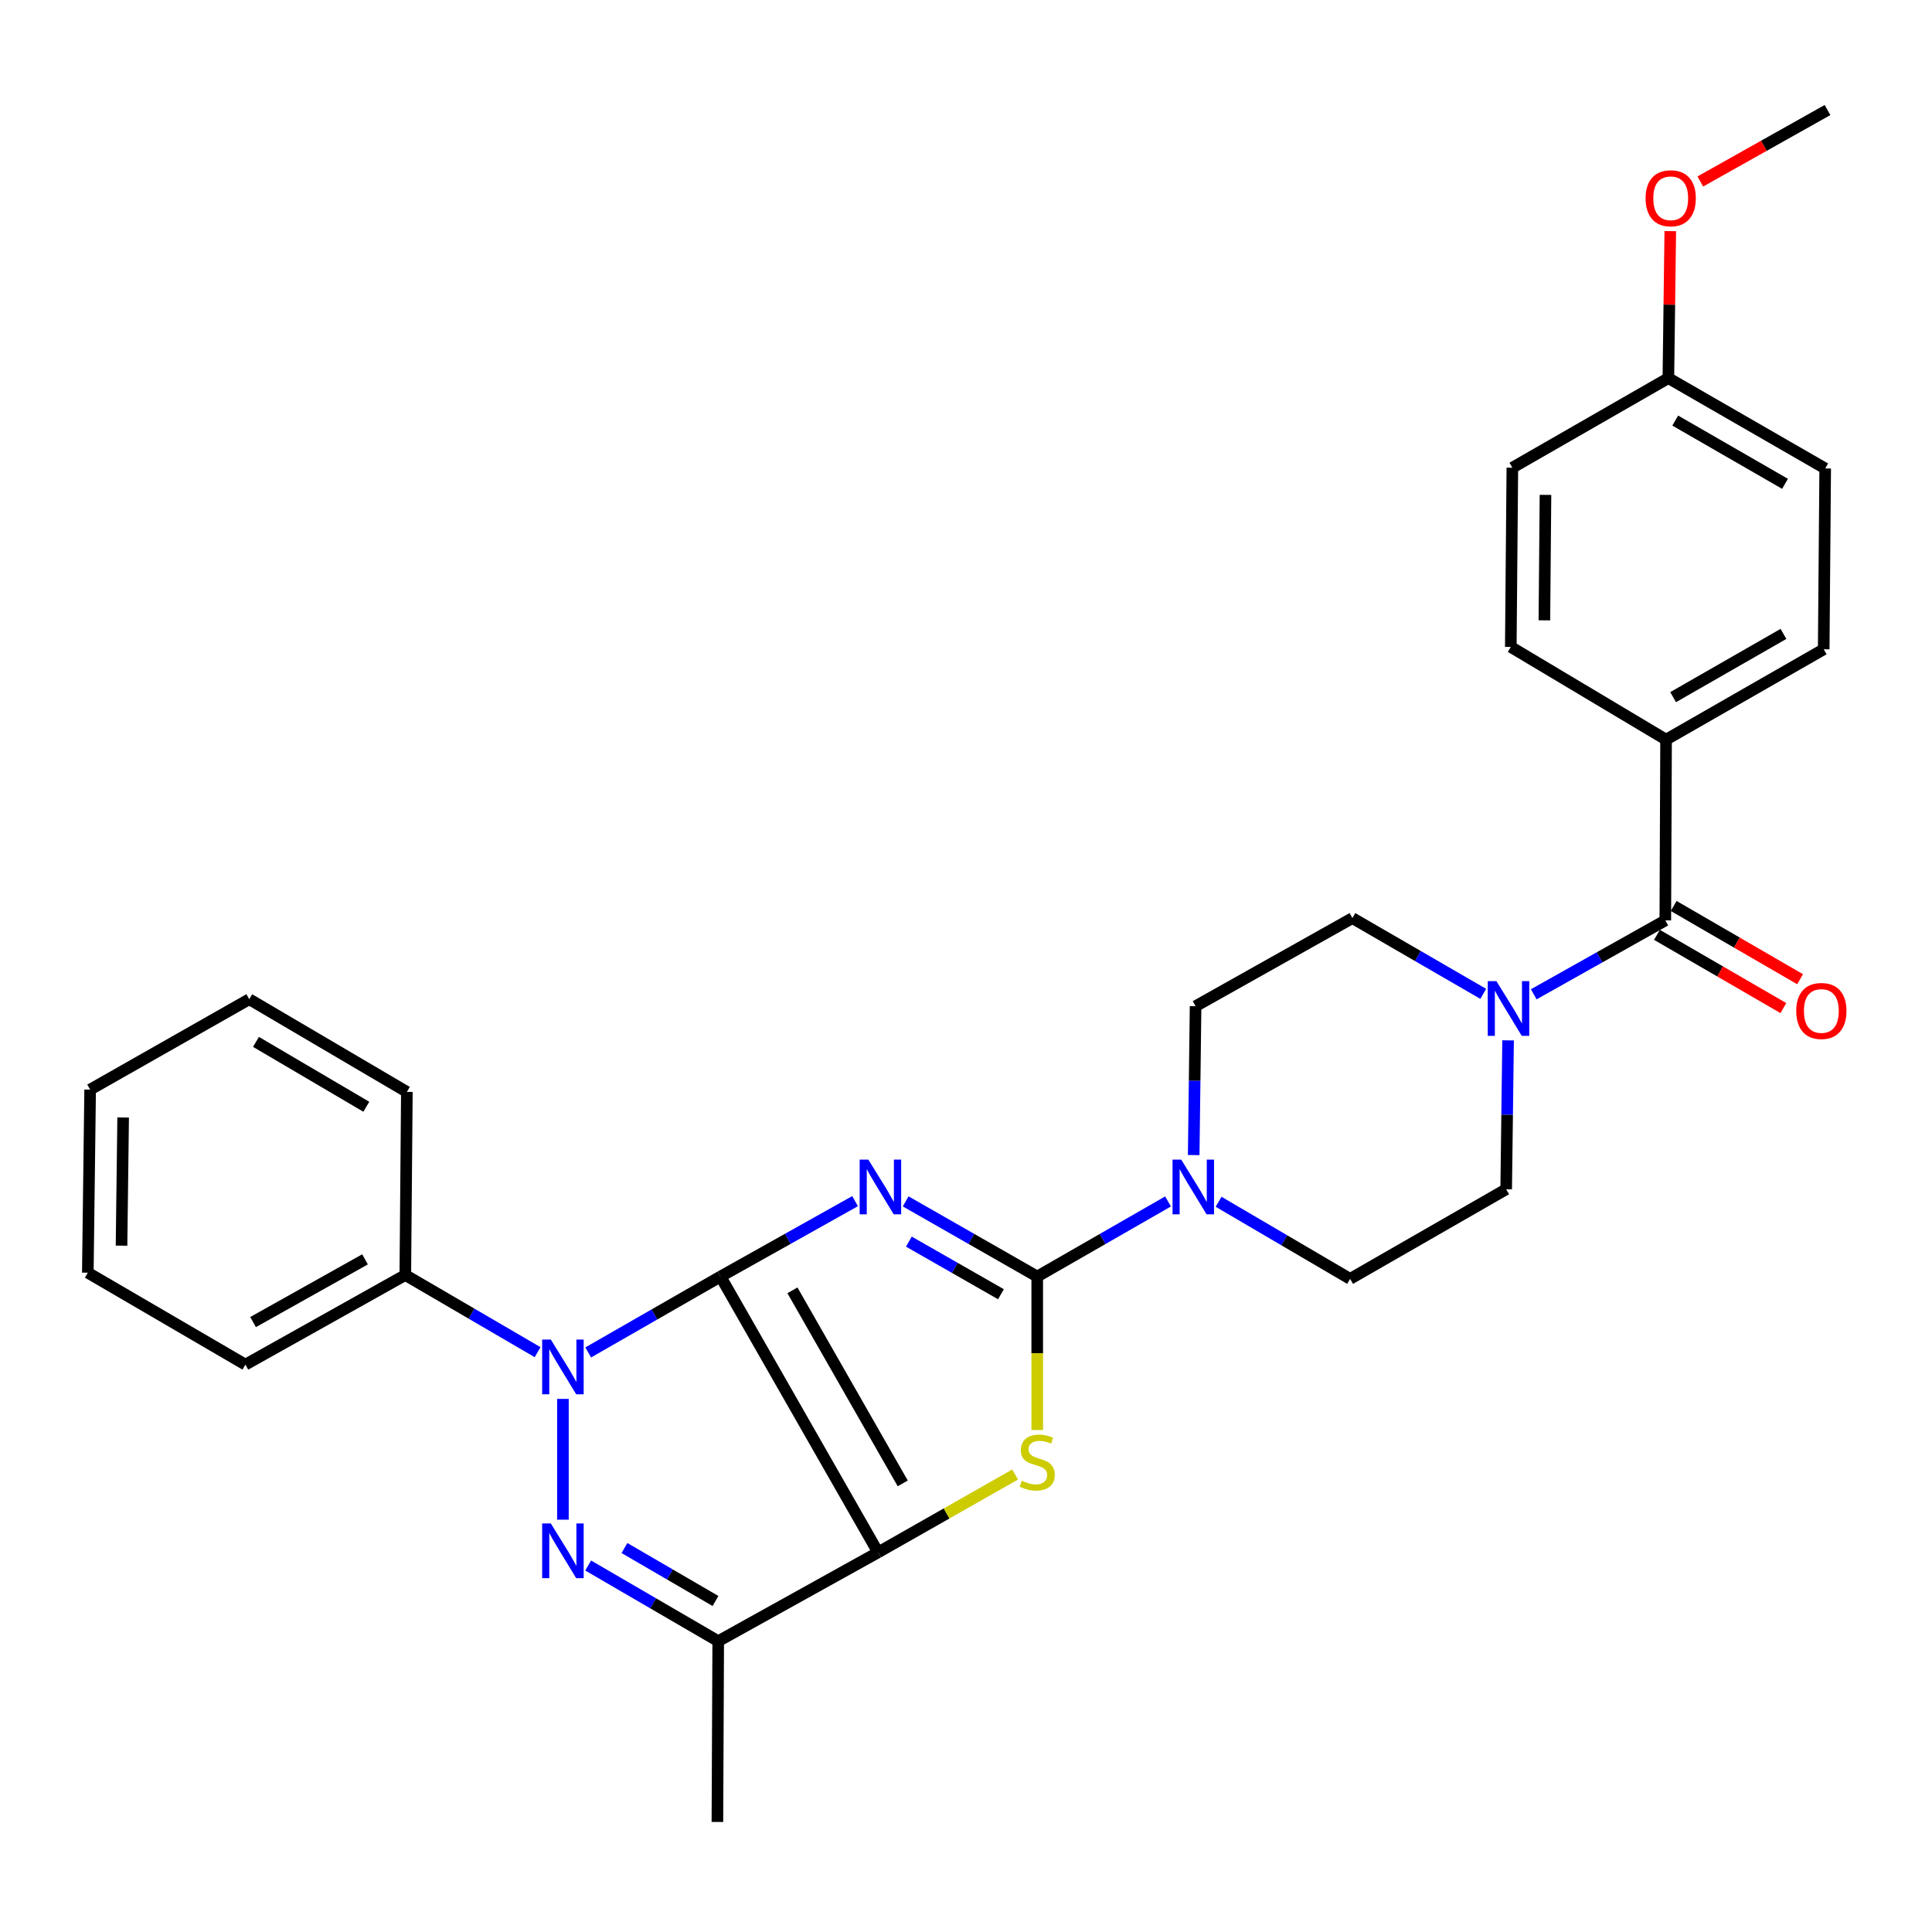 <?xml version='1.0' encoding='iso-8859-1'?>
<svg version='1.1' baseProfile='full'
              xmlns='http://www.w3.org/2000/svg'
                      xmlns:rdkit='http://www.rdkit.org/xml'
                      xmlns:xlink='http://www.w3.org/1999/xlink'
                  xml:space='preserve'
width='1000px' height='1000px' viewBox='0 0 1000 1000'>
<!-- END OF HEADER -->
<rect style='opacity:1.0;fill:#FFFFFF;stroke:none' width='1000' height='1000' x='0' y='0'> </rect>
<path class='bond-0' d='M 372.939,660.735 L 407.763,641.221' style='fill:none;fill-rule:evenodd;stroke:#000000;stroke-width:6px;stroke-linecap:butt;stroke-linejoin:miter;stroke-opacity:1' />
<path class='bond-0' d='M 407.763,641.221 L 442.588,621.708' style='fill:none;fill-rule:evenodd;stroke:#0000FF;stroke-width:6px;stroke-linecap:butt;stroke-linejoin:miter;stroke-opacity:1' />
<path class='bond-1' d='M 372.939,660.735 L 454.5,803.501' style='fill:none;fill-rule:evenodd;stroke:#000000;stroke-width:6px;stroke-linecap:butt;stroke-linejoin:miter;stroke-opacity:1' />
<path class='bond-1' d='M 410.162,667.873 L 467.255,767.81' style='fill:none;fill-rule:evenodd;stroke:#000000;stroke-width:6px;stroke-linecap:butt;stroke-linejoin:miter;stroke-opacity:1' />
<path class='bond-2' d='M 372.939,660.735 L 338.699,680.377' style='fill:none;fill-rule:evenodd;stroke:#000000;stroke-width:6px;stroke-linecap:butt;stroke-linejoin:miter;stroke-opacity:1' />
<path class='bond-2' d='M 338.699,680.377 L 304.458,700.02' style='fill:none;fill-rule:evenodd;stroke:#0000FF;stroke-width:6px;stroke-linecap:butt;stroke-linejoin:miter;stroke-opacity:1' />
<path class='bond-3' d='M 468.777,621.832 L 502.822,641.283' style='fill:none;fill-rule:evenodd;stroke:#0000FF;stroke-width:6px;stroke-linecap:butt;stroke-linejoin:miter;stroke-opacity:1' />
<path class='bond-3' d='M 502.822,641.283 L 536.868,660.735' style='fill:none;fill-rule:evenodd;stroke:#000000;stroke-width:6px;stroke-linecap:butt;stroke-linejoin:miter;stroke-opacity:1' />
<path class='bond-3' d='M 470.424,642.661 L 494.256,656.277' style='fill:none;fill-rule:evenodd;stroke:#0000FF;stroke-width:6px;stroke-linecap:butt;stroke-linejoin:miter;stroke-opacity:1' />
<path class='bond-3' d='M 494.256,656.277 L 518.088,669.893' style='fill:none;fill-rule:evenodd;stroke:#000000;stroke-width:6px;stroke-linecap:butt;stroke-linejoin:miter;stroke-opacity:1' />
<path class='bond-5' d='M 454.5,803.501 L 489.96,783.355' style='fill:none;fill-rule:evenodd;stroke:#000000;stroke-width:6px;stroke-linecap:butt;stroke-linejoin:miter;stroke-opacity:1' />
<path class='bond-5' d='M 489.96,783.355 L 525.42,763.209' style='fill:none;fill-rule:evenodd;stroke:#CCCC00;stroke-width:6px;stroke-linecap:butt;stroke-linejoin:miter;stroke-opacity:1' />
<path class='bond-6' d='M 454.5,803.501 L 371.749,849.472' style='fill:none;fill-rule:evenodd;stroke:#000000;stroke-width:6px;stroke-linecap:butt;stroke-linejoin:miter;stroke-opacity:1' />
<path class='bond-4' d='M 291.367,724.07 L 291.367,786.579' style='fill:none;fill-rule:evenodd;stroke:#0000FF;stroke-width:6px;stroke-linecap:butt;stroke-linejoin:miter;stroke-opacity:1' />
<path class='bond-10' d='M 278.266,699.889 L 244.026,679.919' style='fill:none;fill-rule:evenodd;stroke:#0000FF;stroke-width:6px;stroke-linecap:butt;stroke-linejoin:miter;stroke-opacity:1' />
<path class='bond-10' d='M 244.026,679.919 L 209.787,659.948' style='fill:none;fill-rule:evenodd;stroke:#000000;stroke-width:6px;stroke-linecap:butt;stroke-linejoin:miter;stroke-opacity:1' />
<path class='bond-7' d='M 536.868,660.735 L 570.721,641.299' style='fill:none;fill-rule:evenodd;stroke:#000000;stroke-width:6px;stroke-linecap:butt;stroke-linejoin:miter;stroke-opacity:1' />
<path class='bond-7' d='M 570.721,641.299 L 604.574,621.864' style='fill:none;fill-rule:evenodd;stroke:#0000FF;stroke-width:6px;stroke-linecap:butt;stroke-linejoin:miter;stroke-opacity:1' />
<path class='bond-31' d='M 536.868,660.735 L 536.868,700.46' style='fill:none;fill-rule:evenodd;stroke:#000000;stroke-width:6px;stroke-linecap:butt;stroke-linejoin:miter;stroke-opacity:1' />
<path class='bond-31' d='M 536.868,700.46 L 536.868,740.186' style='fill:none;fill-rule:evenodd;stroke:#CCCC00;stroke-width:6px;stroke-linecap:butt;stroke-linejoin:miter;stroke-opacity:1' />
<path class='bond-30' d='M 304.432,810.306 L 338.091,829.889' style='fill:none;fill-rule:evenodd;stroke:#0000FF;stroke-width:6px;stroke-linecap:butt;stroke-linejoin:miter;stroke-opacity:1' />
<path class='bond-30' d='M 338.091,829.889 L 371.749,849.472' style='fill:none;fill-rule:evenodd;stroke:#000000;stroke-width:6px;stroke-linecap:butt;stroke-linejoin:miter;stroke-opacity:1' />
<path class='bond-30' d='M 323.214,801.256 L 346.775,814.964' style='fill:none;fill-rule:evenodd;stroke:#0000FF;stroke-width:6px;stroke-linecap:butt;stroke-linejoin:miter;stroke-opacity:1' />
<path class='bond-30' d='M 346.775,814.964 L 370.335,828.672' style='fill:none;fill-rule:evenodd;stroke:#000000;stroke-width:6px;stroke-linecap:butt;stroke-linejoin:miter;stroke-opacity:1' />
<path class='bond-20' d='M 371.749,849.472 L 371.327,943.044' style='fill:none;fill-rule:evenodd;stroke:#000000;stroke-width:6px;stroke-linecap:butt;stroke-linejoin:miter;stroke-opacity:1' />
<path class='bond-12' d='M 630.735,622.036 L 664.773,641.99' style='fill:none;fill-rule:evenodd;stroke:#0000FF;stroke-width:6px;stroke-linecap:butt;stroke-linejoin:miter;stroke-opacity:1' />
<path class='bond-12' d='M 664.773,641.99 L 698.811,661.943' style='fill:none;fill-rule:evenodd;stroke:#000000;stroke-width:6px;stroke-linecap:butt;stroke-linejoin:miter;stroke-opacity:1' />
<path class='bond-13' d='M 617.853,597.862 L 618.343,559.33' style='fill:none;fill-rule:evenodd;stroke:#0000FF;stroke-width:6px;stroke-linecap:butt;stroke-linejoin:miter;stroke-opacity:1' />
<path class='bond-13' d='M 618.343,559.33 L 618.832,520.798' style='fill:none;fill-rule:evenodd;stroke:#000000;stroke-width:6px;stroke-linecap:butt;stroke-linejoin:miter;stroke-opacity:1' />
<path class='bond-8' d='M 861.963,476.401 L 827.913,495.525' style='fill:none;fill-rule:evenodd;stroke:#000000;stroke-width:6px;stroke-linecap:butt;stroke-linejoin:miter;stroke-opacity:1' />
<path class='bond-8' d='M 827.913,495.525 L 793.862,514.649' style='fill:none;fill-rule:evenodd;stroke:#0000FF;stroke-width:6px;stroke-linecap:butt;stroke-linejoin:miter;stroke-opacity:1' />
<path class='bond-11' d='M 861.963,476.401 L 862.357,382.838' style='fill:none;fill-rule:evenodd;stroke:#000000;stroke-width:6px;stroke-linecap:butt;stroke-linejoin:miter;stroke-opacity:1' />
<path class='bond-16' d='M 857.635,483.871 L 890.351,502.827' style='fill:none;fill-rule:evenodd;stroke:#000000;stroke-width:6px;stroke-linecap:butt;stroke-linejoin:miter;stroke-opacity:1' />
<path class='bond-16' d='M 890.351,502.827 L 923.067,521.783' style='fill:none;fill-rule:evenodd;stroke:#FF0000;stroke-width:6px;stroke-linecap:butt;stroke-linejoin:miter;stroke-opacity:1' />
<path class='bond-16' d='M 866.292,468.93 L 899.008,487.886' style='fill:none;fill-rule:evenodd;stroke:#000000;stroke-width:6px;stroke-linecap:butt;stroke-linejoin:miter;stroke-opacity:1' />
<path class='bond-16' d='M 899.008,487.886 L 931.724,506.842' style='fill:none;fill-rule:evenodd;stroke:#FF0000;stroke-width:6px;stroke-linecap:butt;stroke-linejoin:miter;stroke-opacity:1' />
<path class='bond-9' d='M 767.721,514.418 L 733.861,494.815' style='fill:none;fill-rule:evenodd;stroke:#0000FF;stroke-width:6px;stroke-linecap:butt;stroke-linejoin:miter;stroke-opacity:1' />
<path class='bond-9' d='M 733.861,494.815 L 700.001,475.211' style='fill:none;fill-rule:evenodd;stroke:#000000;stroke-width:6px;stroke-linecap:butt;stroke-linejoin:miter;stroke-opacity:1' />
<path class='bond-33' d='M 780.583,538.487 L 780.09,577.019' style='fill:none;fill-rule:evenodd;stroke:#0000FF;stroke-width:6px;stroke-linecap:butt;stroke-linejoin:miter;stroke-opacity:1' />
<path class='bond-33' d='M 780.09,577.019 L 779.596,615.55' style='fill:none;fill-rule:evenodd;stroke:#000000;stroke-width:6px;stroke-linecap:butt;stroke-linejoin:miter;stroke-opacity:1' />
<path class='bond-24' d='M 209.787,659.948 L 127.016,706.322' style='fill:none;fill-rule:evenodd;stroke:#000000;stroke-width:6px;stroke-linecap:butt;stroke-linejoin:miter;stroke-opacity:1' />
<path class='bond-24' d='M 188.931,651.839 L 130.992,684.301' style='fill:none;fill-rule:evenodd;stroke:#000000;stroke-width:6px;stroke-linecap:butt;stroke-linejoin:miter;stroke-opacity:1' />
<path class='bond-25' d='M 209.787,659.948 L 210.592,565.167' style='fill:none;fill-rule:evenodd;stroke:#000000;stroke-width:6px;stroke-linecap:butt;stroke-linejoin:miter;stroke-opacity:1' />
<path class='bond-17' d='M 862.357,382.838 L 943.947,336.071' style='fill:none;fill-rule:evenodd;stroke:#000000;stroke-width:6px;stroke-linecap:butt;stroke-linejoin:miter;stroke-opacity:1' />
<path class='bond-17' d='M 866.008,360.842 L 923.121,328.105' style='fill:none;fill-rule:evenodd;stroke:#000000;stroke-width:6px;stroke-linecap:butt;stroke-linejoin:miter;stroke-opacity:1' />
<path class='bond-18' d='M 862.357,382.838 L 781.985,334.853' style='fill:none;fill-rule:evenodd;stroke:#000000;stroke-width:6px;stroke-linecap:butt;stroke-linejoin:miter;stroke-opacity:1' />
<path class='bond-15' d='M 698.811,661.943 L 779.596,615.55' style='fill:none;fill-rule:evenodd;stroke:#000000;stroke-width:6px;stroke-linecap:butt;stroke-linejoin:miter;stroke-opacity:1' />
<path class='bond-14' d='M 618.832,520.798 L 700.001,475.211' style='fill:none;fill-rule:evenodd;stroke:#000000;stroke-width:6px;stroke-linecap:butt;stroke-linejoin:miter;stroke-opacity:1' />
<path class='bond-22' d='M 943.947,336.071 L 944.715,242.479' style='fill:none;fill-rule:evenodd;stroke:#000000;stroke-width:6px;stroke-linecap:butt;stroke-linejoin:miter;stroke-opacity:1' />
<path class='bond-21' d='M 781.985,334.853 L 782.79,242.086' style='fill:none;fill-rule:evenodd;stroke:#000000;stroke-width:6px;stroke-linecap:butt;stroke-linejoin:miter;stroke-opacity:1' />
<path class='bond-21' d='M 799.373,321.088 L 799.937,256.151' style='fill:none;fill-rule:evenodd;stroke:#000000;stroke-width:6px;stroke-linecap:butt;stroke-linejoin:miter;stroke-opacity:1' />
<path class='bond-19' d='M 863.546,195.712 L 782.79,242.086' style='fill:none;fill-rule:evenodd;stroke:#000000;stroke-width:6px;stroke-linecap:butt;stroke-linejoin:miter;stroke-opacity:1' />
<path class='bond-23' d='M 863.546,195.712 L 864.04,157.672' style='fill:none;fill-rule:evenodd;stroke:#000000;stroke-width:6px;stroke-linecap:butt;stroke-linejoin:miter;stroke-opacity:1' />
<path class='bond-23' d='M 864.04,157.672 L 864.533,119.632' style='fill:none;fill-rule:evenodd;stroke:#FF0000;stroke-width:6px;stroke-linecap:butt;stroke-linejoin:miter;stroke-opacity:1' />
<path class='bond-34' d='M 863.546,195.712 L 944.715,242.479' style='fill:none;fill-rule:evenodd;stroke:#000000;stroke-width:6px;stroke-linecap:butt;stroke-linejoin:miter;stroke-opacity:1' />
<path class='bond-34' d='M 867.101,217.689 L 923.919,250.426' style='fill:none;fill-rule:evenodd;stroke:#000000;stroke-width:6px;stroke-linecap:butt;stroke-linejoin:miter;stroke-opacity:1' />
<path class='bond-26' d='M 880.082,93.933 L 912.998,75.445' style='fill:none;fill-rule:evenodd;stroke:#FF0000;stroke-width:6px;stroke-linecap:butt;stroke-linejoin:miter;stroke-opacity:1' />
<path class='bond-26' d='M 912.998,75.445 L 945.914,56.956' style='fill:none;fill-rule:evenodd;stroke:#000000;stroke-width:6px;stroke-linecap:butt;stroke-linejoin:miter;stroke-opacity:1' />
<path class='bond-27' d='M 127.016,706.322 L 45.455,658.749' style='fill:none;fill-rule:evenodd;stroke:#000000;stroke-width:6px;stroke-linecap:butt;stroke-linejoin:miter;stroke-opacity:1' />
<path class='bond-28' d='M 210.592,565.167 L 129.012,517.191' style='fill:none;fill-rule:evenodd;stroke:#000000;stroke-width:6px;stroke-linecap:butt;stroke-linejoin:miter;stroke-opacity:1' />
<path class='bond-28' d='M 189.602,572.855 L 132.495,539.272' style='fill:none;fill-rule:evenodd;stroke:#000000;stroke-width:6px;stroke-linecap:butt;stroke-linejoin:miter;stroke-opacity:1' />
<path class='bond-32' d='M 45.455,658.749 L 46.654,563.977' style='fill:none;fill-rule:evenodd;stroke:#000000;stroke-width:6px;stroke-linecap:butt;stroke-linejoin:miter;stroke-opacity:1' />
<path class='bond-32' d='M 62.901,644.752 L 63.74,578.411' style='fill:none;fill-rule:evenodd;stroke:#000000;stroke-width:6px;stroke-linecap:butt;stroke-linejoin:miter;stroke-opacity:1' />
<path class='bond-29' d='M 129.012,517.191 L 46.654,563.977' style='fill:none;fill-rule:evenodd;stroke:#000000;stroke-width:6px;stroke-linecap:butt;stroke-linejoin:miter;stroke-opacity:1' />
<path  class='atom-1' d='M 449.44 600.201
L 458.72 615.201
Q 459.64 616.681, 461.12 619.361
Q 462.6 622.041, 462.68 622.201
L 462.68 600.201
L 466.44 600.201
L 466.44 628.521
L 462.56 628.521
L 452.6 612.121
Q 451.44 610.201, 450.2 608.001
Q 449 605.801, 448.64 605.121
L 448.64 628.521
L 444.96 628.521
L 444.96 600.201
L 449.44 600.201
' fill='#0000FF'/>
<path  class='atom-3' d='M 285.107 693.37
L 294.387 708.37
Q 295.307 709.85, 296.787 712.53
Q 298.267 715.21, 298.347 715.37
L 298.347 693.37
L 302.107 693.37
L 302.107 721.69
L 298.227 721.69
L 288.267 705.29
Q 287.107 703.37, 285.867 701.17
Q 284.667 698.97, 284.307 698.29
L 284.307 721.69
L 280.627 721.69
L 280.627 693.37
L 285.107 693.37
' fill='#0000FF'/>
<path  class='atom-5' d='M 285.107 788.545
L 294.387 803.545
Q 295.307 805.025, 296.787 807.705
Q 298.267 810.385, 298.347 810.545
L 298.347 788.545
L 302.107 788.545
L 302.107 816.865
L 298.227 816.865
L 288.267 800.465
Q 287.107 798.545, 285.867 796.345
Q 284.667 794.145, 284.307 793.465
L 284.307 816.865
L 280.627 816.865
L 280.627 788.545
L 285.107 788.545
' fill='#0000FF'/>
<path  class='atom-6' d='M 528.868 766.425
Q 529.188 766.545, 530.508 767.105
Q 531.828 767.665, 533.268 768.025
Q 534.748 768.345, 536.188 768.345
Q 538.868 768.345, 540.428 767.065
Q 541.988 765.745, 541.988 763.465
Q 541.988 761.905, 541.188 760.945
Q 540.428 759.985, 539.228 759.465
Q 538.028 758.945, 536.028 758.345
Q 533.508 757.585, 531.988 756.865
Q 530.508 756.145, 529.428 754.625
Q 528.388 753.105, 528.388 750.545
Q 528.388 746.985, 530.788 744.785
Q 533.228 742.585, 538.028 742.585
Q 541.308 742.585, 545.028 744.145
L 544.108 747.225
Q 540.708 745.825, 538.148 745.825
Q 535.388 745.825, 533.868 746.985
Q 532.348 748.105, 532.388 750.065
Q 532.388 751.585, 533.148 752.505
Q 533.948 753.425, 535.068 753.945
Q 536.228 754.465, 538.148 755.065
Q 540.708 755.865, 542.228 756.665
Q 543.748 757.465, 544.828 759.105
Q 545.948 760.705, 545.948 763.465
Q 545.948 767.385, 543.308 769.505
Q 540.708 771.585, 536.348 771.585
Q 533.828 771.585, 531.908 771.025
Q 530.028 770.505, 527.788 769.585
L 528.868 766.425
' fill='#CCCC00'/>
<path  class='atom-8' d='M 611.383 600.201
L 620.663 615.201
Q 621.583 616.681, 623.063 619.361
Q 624.543 622.041, 624.623 622.201
L 624.623 600.201
L 628.383 600.201
L 628.383 628.521
L 624.503 628.521
L 614.543 612.121
Q 613.383 610.201, 612.143 608.001
Q 610.943 605.801, 610.583 605.121
L 610.583 628.521
L 606.903 628.521
L 606.903 600.201
L 611.383 600.201
' fill='#0000FF'/>
<path  class='atom-10' d='M 774.535 507.828
L 783.815 522.828
Q 784.735 524.308, 786.215 526.988
Q 787.695 529.668, 787.775 529.828
L 787.775 507.828
L 791.535 507.828
L 791.535 536.148
L 787.655 536.148
L 777.695 519.748
Q 776.535 517.828, 775.295 515.628
Q 774.095 513.428, 773.735 512.748
L 773.735 536.148
L 770.055 536.148
L 770.055 507.828
L 774.535 507.828
' fill='#0000FF'/>
<path  class='atom-17' d='M 929.729 523.276
Q 929.729 516.476, 933.089 512.676
Q 936.449 508.876, 942.729 508.876
Q 949.009 508.876, 952.369 512.676
Q 955.729 516.476, 955.729 523.276
Q 955.729 530.156, 952.329 534.076
Q 948.929 537.956, 942.729 537.956
Q 936.489 537.956, 933.089 534.076
Q 929.729 530.196, 929.729 523.276
M 942.729 534.756
Q 947.049 534.756, 949.369 531.876
Q 951.729 528.956, 951.729 523.276
Q 951.729 517.716, 949.369 514.916
Q 947.049 512.076, 942.729 512.076
Q 938.409 512.076, 936.049 514.876
Q 933.729 517.676, 933.729 523.276
Q 933.729 528.996, 936.049 531.876
Q 938.409 534.756, 942.729 534.756
' fill='#FF0000'/>
<path  class='atom-24' d='M 851.755 102.623
Q 851.755 95.823, 855.115 92.023
Q 858.475 88.223, 864.755 88.223
Q 871.035 88.223, 874.395 92.023
Q 877.755 95.823, 877.755 102.623
Q 877.755 109.503, 874.355 113.423
Q 870.955 117.303, 864.755 117.303
Q 858.515 117.303, 855.115 113.423
Q 851.755 109.543, 851.755 102.623
M 864.755 114.103
Q 869.075 114.103, 871.395 111.223
Q 873.755 108.303, 873.755 102.623
Q 873.755 97.063, 871.395 94.263
Q 869.075 91.423, 864.755 91.423
Q 860.435 91.423, 858.075 94.223
Q 855.755 97.023, 855.755 102.623
Q 855.755 108.343, 858.075 111.223
Q 860.435 114.103, 864.755 114.103
' fill='#FF0000'/>
</svg>
